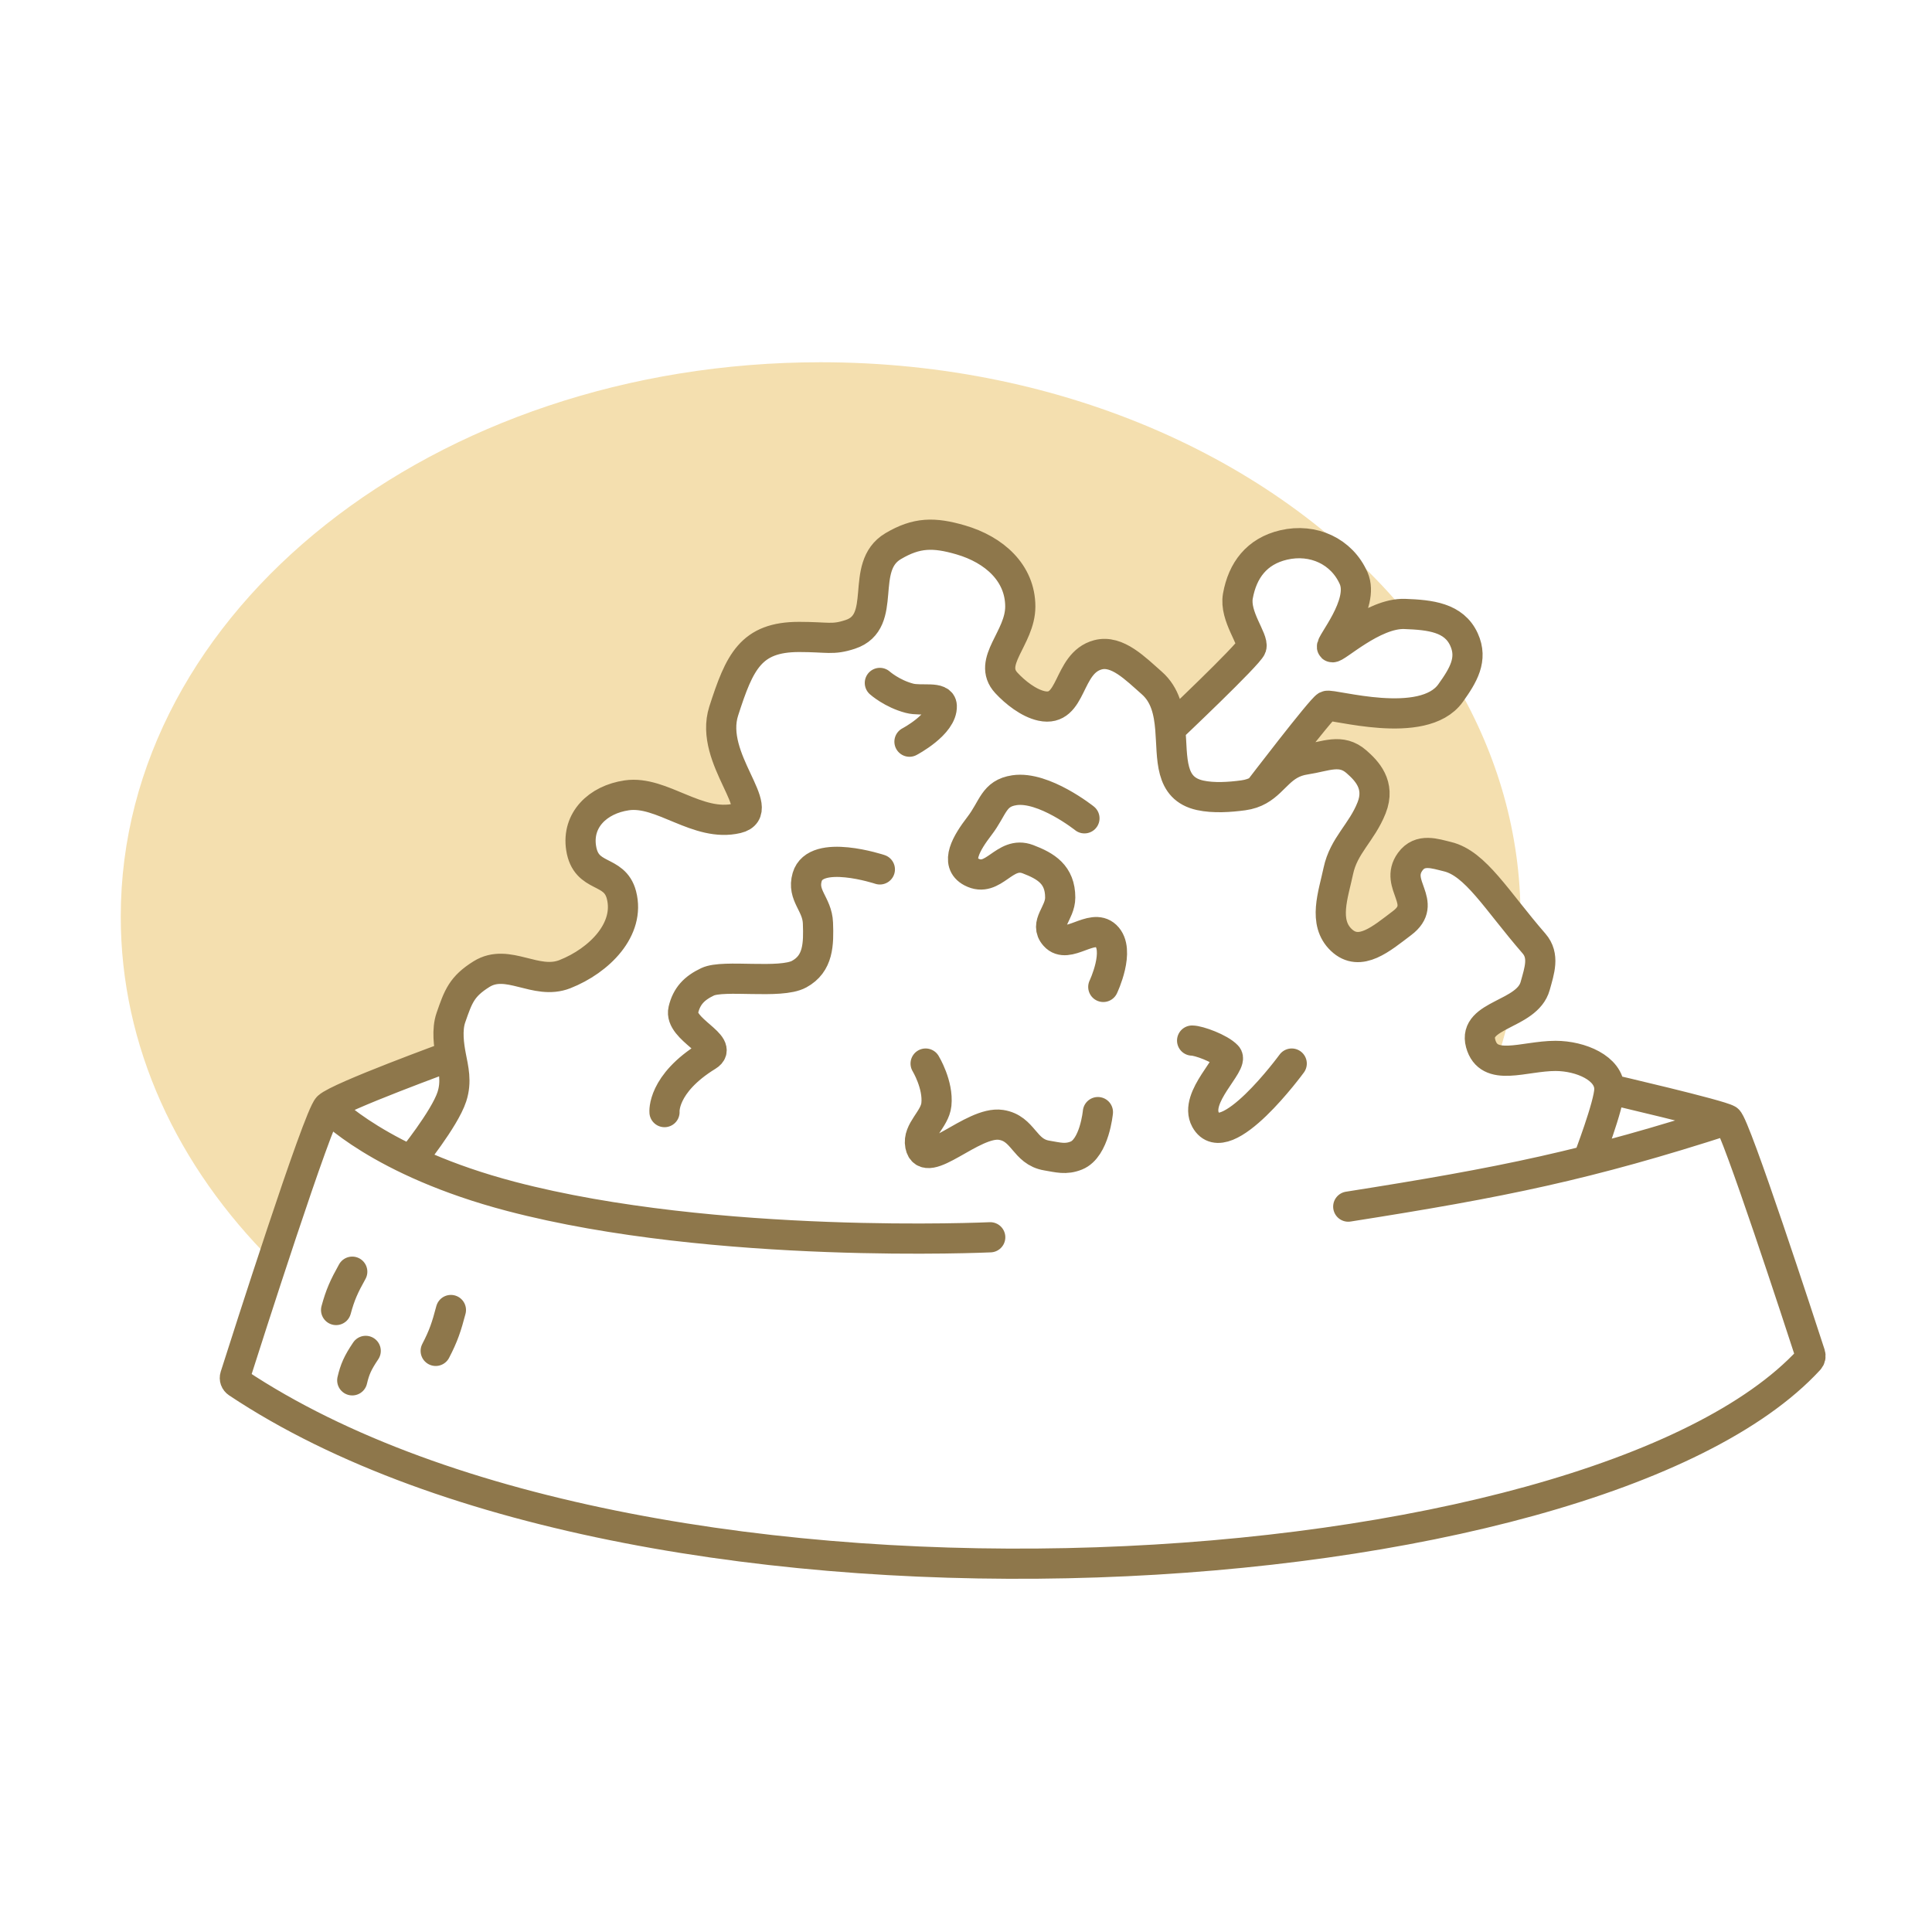 <!DOCTYPE svg PUBLIC "-//W3C//DTD SVG 1.1//EN" "http://www.w3.org/Graphics/SVG/1.1/DTD/svg11.dtd">
<!-- Uploaded to: SVG Repo, www.svgrepo.com, Transformed by: SVG Repo Mixer Tools -->
<svg width="64px" height="64px" viewBox="0 0 320 320" fill="none" xmlns="http://www.w3.org/2000/svg">
<g id="SVGRepo_bgCarrier" stroke-width="0"/>
<g id="SVGRepo_tracerCarrier" stroke-linecap="round" stroke-linejoin="round"/>
<g id="SVGRepo_iconCarrier"> <path fill-rule="evenodd" clip-rule="evenodd" d="M251.823 153.742C251.839 153.102 251.847 152.461 251.847 151.818C251.847 138.096 248.047 125.077 241.235 113.386C240.929 113.854 240.598 114.326 240.255 114.806C236.73 119.727 226.811 118.014 222.163 117.212C220.839 116.983 219.943 116.828 219.745 116.922C218.853 117.345 208.51 130.885 208.51 130.885C209.528 130.314 210.301 129.547 211.077 128.778C212.382 127.484 213.693 126.185 216.178 125.808C219.621 125.285 221.644 125.253 224.204 127.5C224.52 127.777 224.835 128.028 225.135 128.265C226.414 129.279 227.406 130.065 226.879 131.731C226.325 133.482 225.619 135.16 224.918 136.826C223.926 139.186 222.943 141.521 222.42 144.002C222.334 144.41 222.243 144.82 222.151 145.23C221.357 148.783 220.553 152.385 223.312 155.003C226.342 157.879 228.901 155.709 232.077 153.016L232.229 152.888C234.025 151.366 233.385 149.498 232.764 147.687C232.128 145.829 231.513 144.032 233.567 142.733C234.904 141.886 237.159 141.056 238.471 141.886C241.992 144.114 246.543 147.97 251.823 153.742ZM250.311 166.802C250.062 166.94 249.812 167.075 249.564 167.209C247.128 168.526 244.886 169.737 245.605 172.351C246.047 173.959 246.95 174.661 248.147 174.92C249.018 172.259 249.742 169.551 250.311 166.802ZM45.111 208.892C29.391 193.222 20 173.389 20 151.818C20 101.108 71.901 60 135.924 60C176.602 60 212.387 76.596 233.075 101.705C232.942 101.7 232.809 101.694 232.675 101.689C229.049 101.555 224.86 104.472 222.495 106.119C221.459 106.841 220.773 107.319 220.637 107.19C220.511 107.07 220.893 106.447 221.464 105.517C222.909 103.163 225.561 98.843 224.204 95.766C222.25 91.334 217.526 89.117 212.611 90.265C208.173 91.301 205.796 94.451 205.032 98.728C204.677 100.712 205.676 102.863 206.46 104.552C207.003 105.722 207.443 106.671 207.261 107.19C206.815 108.459 193.841 120.73 193.841 120.73C193.606 117.895 193.025 115.096 190.764 113.114C188.067 110.748 185.489 108.912 181.847 108.459C179.203 108.131 178.058 110.073 176.937 111.976C175.797 113.91 174.681 115.803 172.038 115.229C171.691 115.154 171.353 115.088 171.024 115.025C169.338 114.697 167.892 114.416 166.688 113.114C164.851 111.127 165.806 108.819 166.823 106.36C167.615 104.445 168.445 102.438 168.025 100.42C166.894 94.973 164.702 91.044 159.108 89.419C154.7 88.138 151.869 88.79 147.962 91.111C145.187 92.76 144.923 95.584 144.669 98.3C144.397 101.205 144.137 103.987 140.828 105.074C139.098 105.642 136.804 105.511 135.017 105.409C133.743 105.336 132.728 105.277 132.357 105.497C131.892 105.773 131.453 106.032 131.035 106.278C125.037 109.814 123.624 110.648 119.872 117.768C118.842 119.725 120.304 123.299 121.711 126.741C123.408 130.89 125.026 134.846 122.102 135.539C118.607 136.369 115.285 134.985 112.065 133.645C109.255 132.475 106.523 131.337 103.821 131.731C98.972 132.439 97.312 137.703 98.025 142.309C98.306 144.122 99.396 144.695 100.484 145.267C101.574 145.841 102.662 146.414 102.93 148.233C103.783 154.038 99.269 159.1 93.567 161.35C91.278 162.253 89.031 161.685 86.836 161.13C84.405 160.515 82.037 159.917 79.745 161.35C76.916 163.119 76.227 165.208 75.298 168.027C75.154 168.463 75.005 168.917 74.841 169.389C74.136 171.419 74.357 173.169 74.685 174.89C74.685 174.89 56.114 181.66 54.331 183.353C53.378 184.257 48.991 197.111 45.111 208.892Z" fill="#f4dfaf"/> <path d="M68.042 192.238C68.042 192.238 73.639 185.342 74.841 181.66C75.668 179.124 75.093 177.029 74.685 174.89M266.561 180.391C266.561 176.917 261.798 174.89 257.643 174.89C252.356 174.89 246.578 177.685 245.243 172.83C243.907 167.967 252.926 168.169 254.273 163.309C254.982 160.752 255.847 158.313 254.076 156.273C247.834 149.08 244.404 142.995 239.725 141.885C237.719 141.409 235.21 140.457 233.567 142.733C230.811 146.549 236.715 149.502 232.229 152.888C228.822 155.459 225.245 158.613 222.167 155.691C219.089 152.77 220.836 148.202 221.666 144.266C222.557 140.034 225.549 137.928 227.184 133.792C228.689 129.983 226.337 127.633 224.676 126.175C222.116 123.928 219.621 125.285 216.178 125.808C212.216 126.409 211.24 129.352 208.51 130.885M266.561 180.391C266.561 182.93 262.994 192.215 262.994 192.215M266.561 180.391C266.561 180.391 284.841 184.622 286.178 185.468M193.841 120.73C193.606 117.895 193.025 115.096 190.764 113.114C188.067 110.748 185.045 107.608 181.847 108.459C176.669 109.839 177.746 118.06 172.503 116.922C170.377 116.46 168.126 114.67 166.688 113.114C163.422 109.581 168.992 105.703 168.992 100.467C168.992 94.914 164.702 91.044 159.108 89.419C154.7 88.138 151.83 88.147 147.922 90.469C142.18 93.881 147.23 102.971 140.828 105.074C137.866 106.047 137.106 105.497 132.357 105.497C124.344 105.497 122.492 109.624 119.872 117.768C117.321 125.699 127.452 134.27 122.102 135.539C115.556 137.092 109.618 130.885 103.821 131.731C98.972 132.439 95.538 135.85 96.252 140.457C97.063 145.694 101.77 143.79 102.93 148.233C104.415 153.922 99.269 159.1 93.567 161.35C88.743 163.253 84.107 158.622 79.745 161.35C76.478 163.393 75.91 165.019 74.685 168.546C73.98 170.575 74.357 173.169 74.685 174.89M193.841 120.73C194.246 125.61 193.628 130.601 198.79 131.731C200.995 132.214 203.683 132.035 205.923 131.731C206.962 131.59 207.796 131.286 208.51 130.885M193.841 120.73C193.841 120.73 206.815 108.459 207.261 107.19C207.707 105.921 204.431 102.086 205.032 98.728C205.796 94.451 208.173 91.301 212.611 90.265C217.526 89.117 222.25 91.334 224.204 95.766C226.096 100.058 220.191 106.767 220.637 107.19C221.083 107.613 227.461 101.496 232.675 101.689C236.88 101.845 240.811 102.257 242.484 105.921C243.978 109.194 242.368 111.856 240.255 114.806C235.726 121.13 220.637 116.499 219.745 116.922C218.853 117.345 208.51 130.885 208.51 130.885M74.685 174.89C74.685 174.89 56.114 181.66 54.331 183.353M54.331 183.353C52.68 184.919 40.713 222.383 38.944 227.941C38.81 228.363 38.969 228.792 39.337 229.038C107.64 274.524 263.781 264.127 299.626 225.231C299.867 224.97 299.938 224.627 299.828 224.289C298.322 219.659 287.423 186.256 286.178 185.468M54.331 183.353C54.331 183.353 62.802 192.433 84.65 198.162C118.535 207.048 164.013 204.932 164.013 204.932M286.178 185.468C262.911 192.982 248.938 195.824 223.312 199.855M110.063 184.199C110.063 184.199 109.618 179.545 117.197 174.89C120.139 173.084 112.413 170.518 113.185 167.274C113.73 164.983 114.984 163.67 117.197 162.62C119.872 161.35 129.235 163.043 132.357 161.35C135.56 159.613 135.604 156.387 135.478 152.888C135.363 149.698 132.799 148.348 133.694 145.271C135.091 140.469 145.732 144.002 145.732 144.002M150.637 122.846C150.637 122.846 156.125 119.966 155.987 116.922C155.911 115.25 152.662 116.181 150.637 115.653C147.725 114.893 145.732 113.114 145.732 113.114M179.618 135.539C179.618 135.539 172.881 130.161 168.025 130.885C164.541 131.405 164.54 133.794 162.229 136.809C160.11 139.573 158.067 142.931 160.892 144.425C164.592 146.382 166.323 140.812 170.255 142.309C173.226 143.441 175.605 144.848 175.605 148.656C175.605 151.3 172.919 152.981 174.713 155.003C176.844 157.405 180.839 152.789 183.185 155.003C185.657 157.337 182.739 163.466 182.739 163.466M153.312 176.16C153.312 176.16 155.438 179.653 155.095 182.93C154.833 185.434 151.932 187.226 152.42 189.7C153.292 194.118 161.12 185.6 165.796 186.315C169.57 186.892 169.61 190.766 173.376 191.392C175.262 191.706 176.517 192.102 178.28 191.392C181.292 190.18 181.847 184.199 181.847 184.199M197.452 172.351C198.522 172.351 202.059 173.621 203.248 174.89C204.437 176.16 197.627 181.734 199.681 185.468C202.891 191.302 213.949 176.16 213.949 176.16M58.344 210.632C56.984 213.069 56.354 214.453 55.669 216.979M60.573 223.749C59.228 225.745 58.769 226.818 58.344 228.627M74.685 216.979C73.955 219.748 73.464 221.251 72.165 223.749" stroke="#8e774b" stroke-width="5" stroke-linecap="round"/> </g>
</svg>